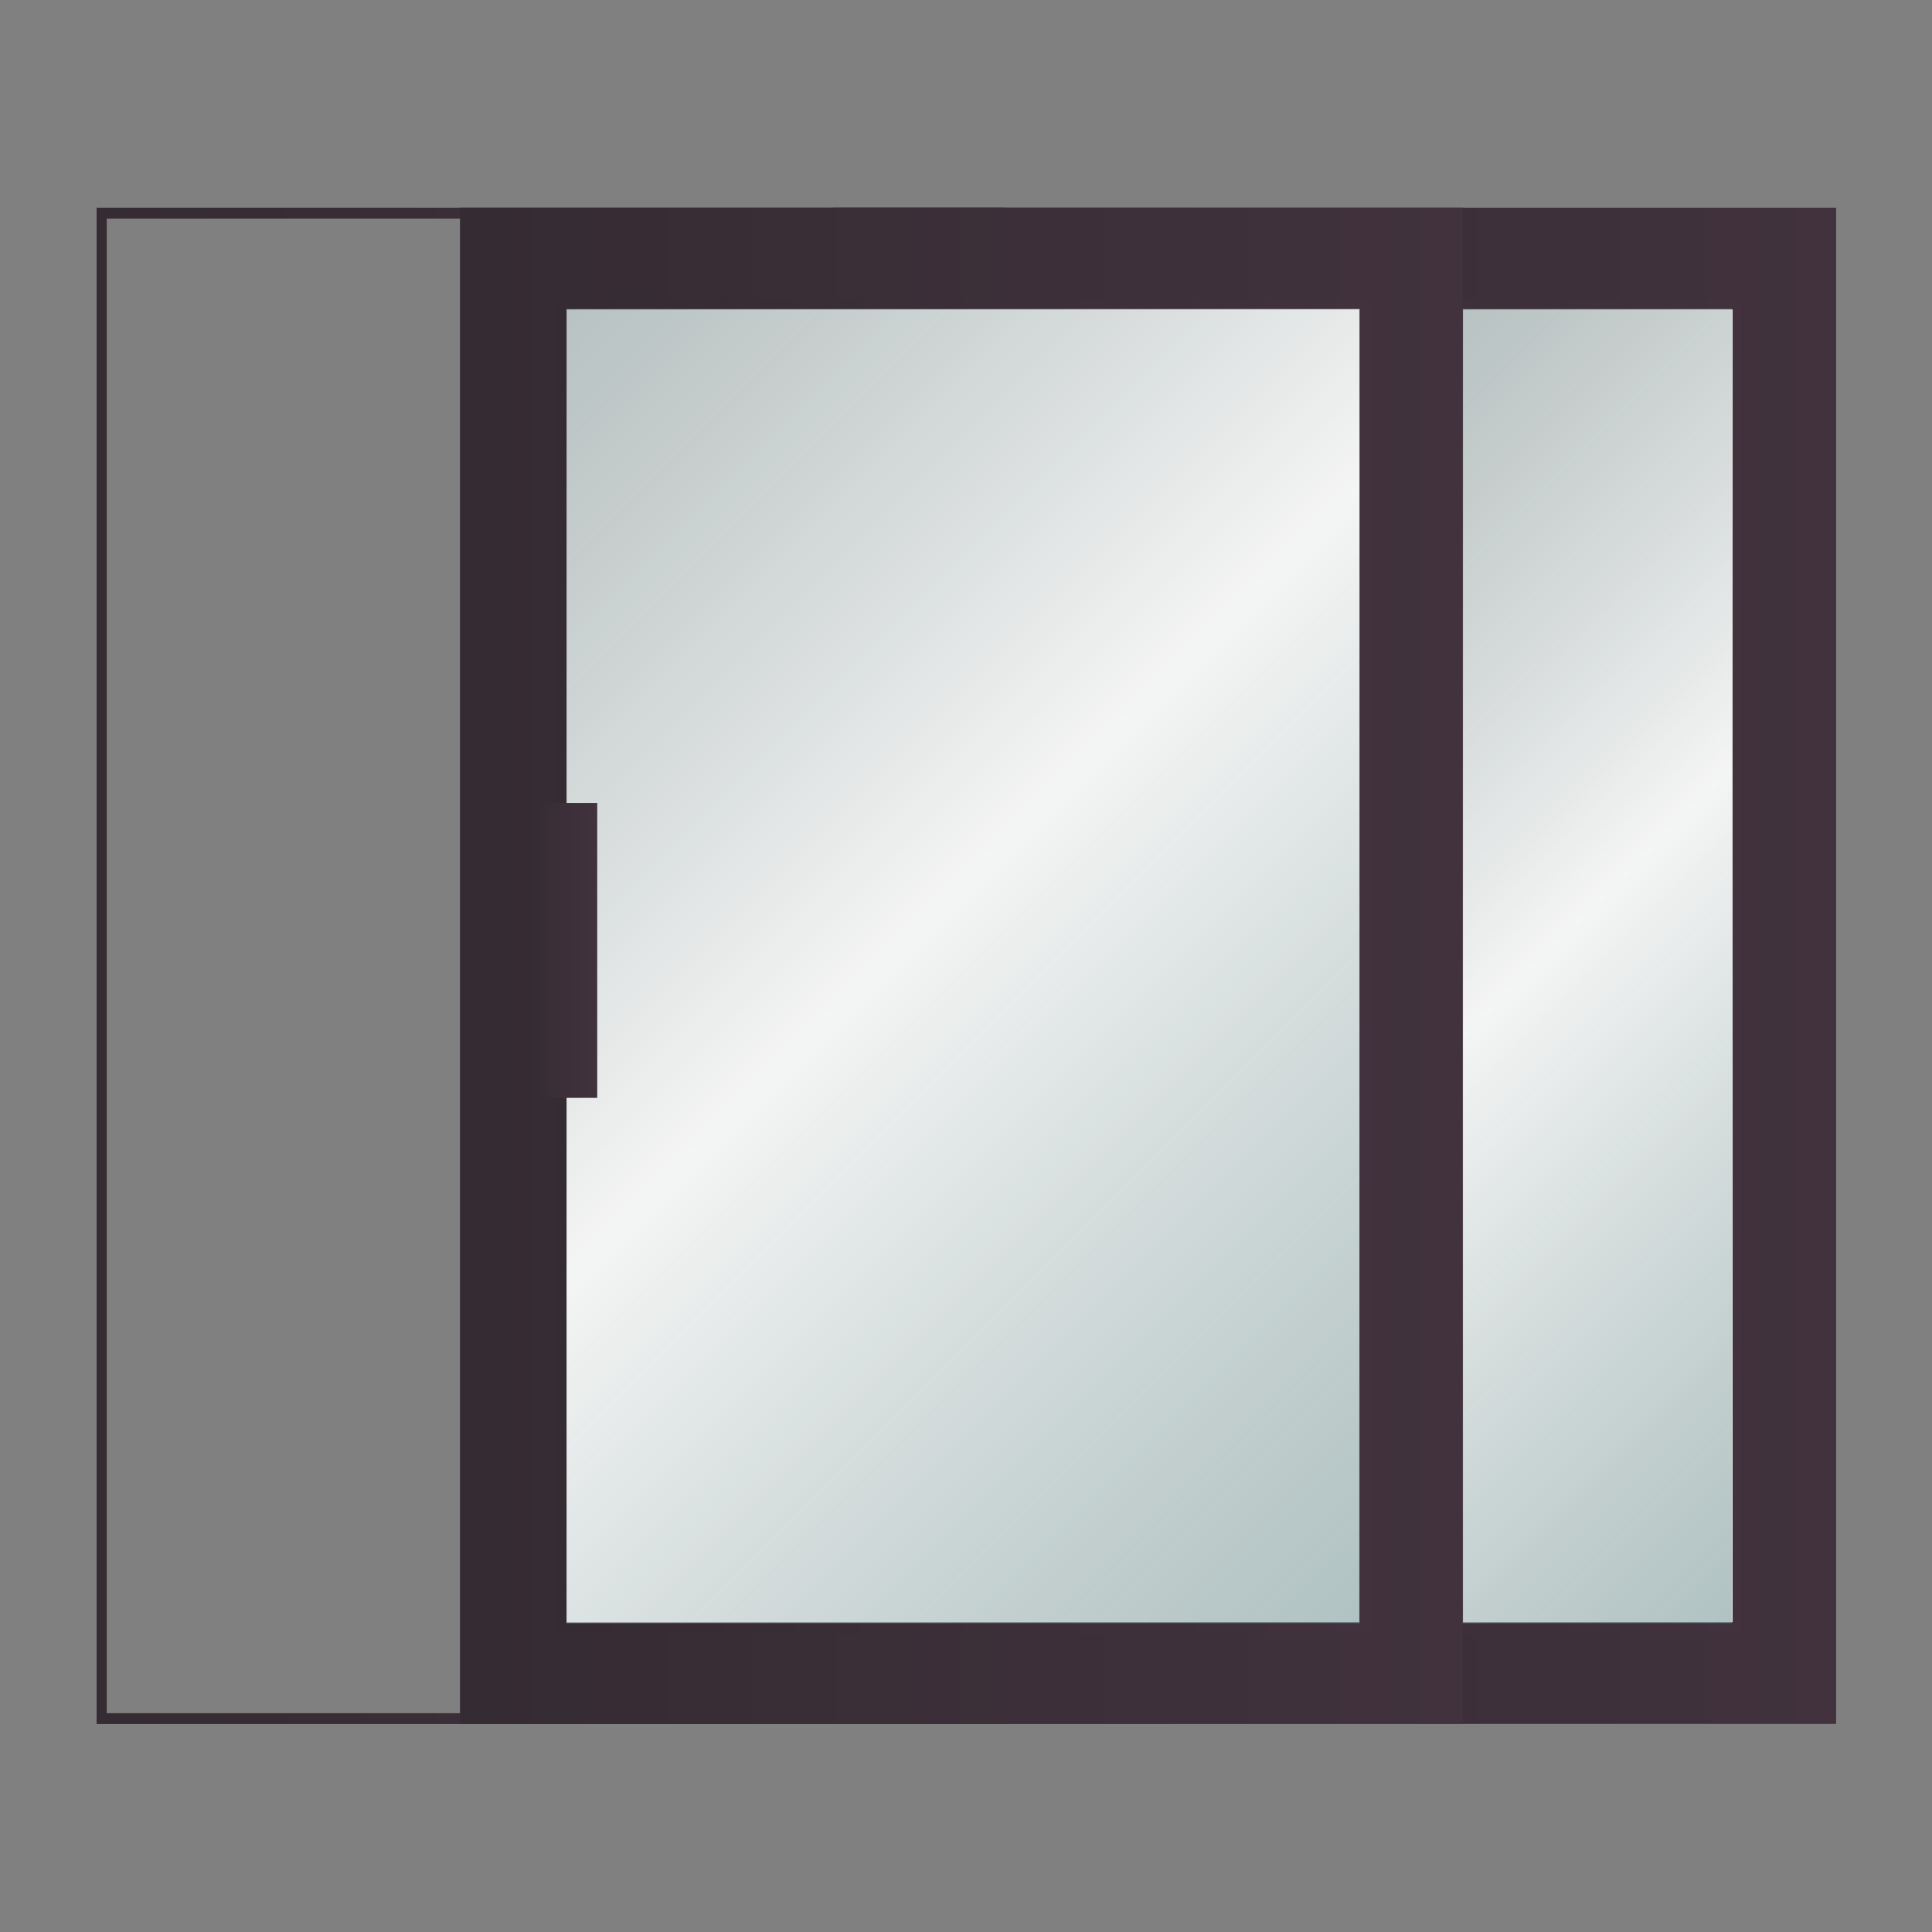 <?xml version="1.0" encoding="UTF-8"?> <svg xmlns="http://www.w3.org/2000/svg" xmlns:xlink="http://www.w3.org/1999/xlink" id="Layer_1" data-name="Layer 1" viewBox="0 0 80 80"><rect x="0" y="0" width="80" height="80" fill="#808080" stroke="none"/><defs><style>.cls-1{fill:#eaebeb;}.cls-2{fill:#456b68;}.cls-3{fill:url(#New_Gradient_Swatch);}.cls-4{fill:url(#New_Gradient_Swatch-2);}.cls-5,.cls-7{fill:#e4e5e5;stroke-miterlimit:10;stroke-width:0.45px;}.cls-5{stroke:url(#New_Gradient_Swatch-3);}.cls-6{fill:url(#New_Gradient_Swatch-4);}.cls-7{stroke:url(#New_Gradient_Swatch-5);}.cls-8,.cls-9{opacity:0.6;}.cls-8{fill:url(#linear-gradient);}.cls-9{fill:url(#linear-gradient-2);}.cls-10{fill:url(#New_Gradient_Swatch-6);}</style><linearGradient id="New_Gradient_Swatch" x1="3.97" y1="39.99" x2="41.61" y2="39.99" gradientUnits="userSpaceOnUse"><stop offset="0" stop-color="#352b32"></stop><stop offset="1" stop-color="#41323e"></stop><stop offset="1" stop-color="#281d25"></stop></linearGradient><linearGradient id="New_Gradient_Swatch-2" x1="34.5" y1="39.99" x2="76.03" y2="39.99" xlink:href="#New_Gradient_Swatch"></linearGradient><linearGradient id="New_Gradient_Swatch-3" x1="38.47" y1="39.99" x2="72.19" y2="39.99" xlink:href="#New_Gradient_Swatch"></linearGradient><linearGradient id="New_Gradient_Swatch-4" x1="19.05" y1="39.99" x2="60.57" y2="39.99" xlink:href="#New_Gradient_Swatch"></linearGradient><linearGradient id="New_Gradient_Swatch-5" x1="23.02" y1="39.99" x2="56.74" y2="39.99" xlink:href="#New_Gradient_Swatch"></linearGradient><linearGradient id="linear-gradient" x1="18.06" y1="18.18" x2="61.69" y2="61.81" gradientUnits="userSpaceOnUse"><stop offset="0" stop-color="#899c9b" stop-opacity="0.8"></stop><stop offset="0.46" stop-color="#fff"></stop><stop offset="1" stop-color="#799c9b" stop-opacity="0.8"></stop></linearGradient><linearGradient id="linear-gradient-2" x1="49.75" y1="23.6" x2="82.53" y2="56.39" xlink:href="#linear-gradient"></linearGradient><linearGradient id="New_Gradient_Swatch-6" x1="21.76" y1="39.35" x2="24.73" y2="39.35" xlink:href="#New_Gradient_Swatch"></linearGradient></defs><rect class="cls-1" x="34.73" y="8.83" width="41.08" height="62.33"></rect><path class="cls-2" d="M75.58,9.06V70.94H35V9.06H75.58M76,8.61H34.5V71.39H76V8.61Z"></path><rect class="cls-1" x="38.93" y="12.81" width="32.82" height="54.36"></rect><path class="cls-2" d="M71.52,13V67H39.15V13H71.52m.45-.45H38.7V67.4H72V12.59Z"></path><rect class="cls-1" x="19.27" y="8.83" width="41.08" height="62.33"></rect><path class="cls-2" d="M60.13,9.06V70.94H19.5V9.06H60.13m.45-.45H19.05V71.39H60.58V8.61Z"></path><rect class="cls-1" x="23.47" y="12.81" width="32.82" height="54.36"></rect><path class="cls-2" d="M56.06,13V67H23.69V13H56.06m.45-.45H23.24V67.4H56.51V12.59Z"></path><rect class="cls-1" x="21.98" y="33.48" width="2.52" height="11.76"></rect><path class="cls-2" d="M24.28,33.71V45H22.21V33.71h2.07m.45-.45h-3V45.47h3V33.26Z"></path><path class="cls-3" d="M41.16,9.05V70.94H4.42V9.05H41.16m.45-.45H4V71.39H41.61V8.6Z"></path><rect class="cls-4" x="34.5" y="8.6" width="41.53" height="62.78"></rect><rect class="cls-5" x="38.7" y="12.59" width="33.27" height="54.81"></rect><rect class="cls-6" x="19.05" y="8.6" width="41.53" height="62.78"></rect><rect class="cls-7" x="23.24" y="12.59" width="33.27" height="54.81"></rect><rect class="cls-8" x="23.46" y="12.79" width="32.84" height="54.42"></rect><rect class="cls-9" x="60.57" y="12.79" width="11.14" height="54.42"></rect><rect class="cls-10" x="21.76" y="33.25" width="2.97" height="12.21"></rect></svg> 